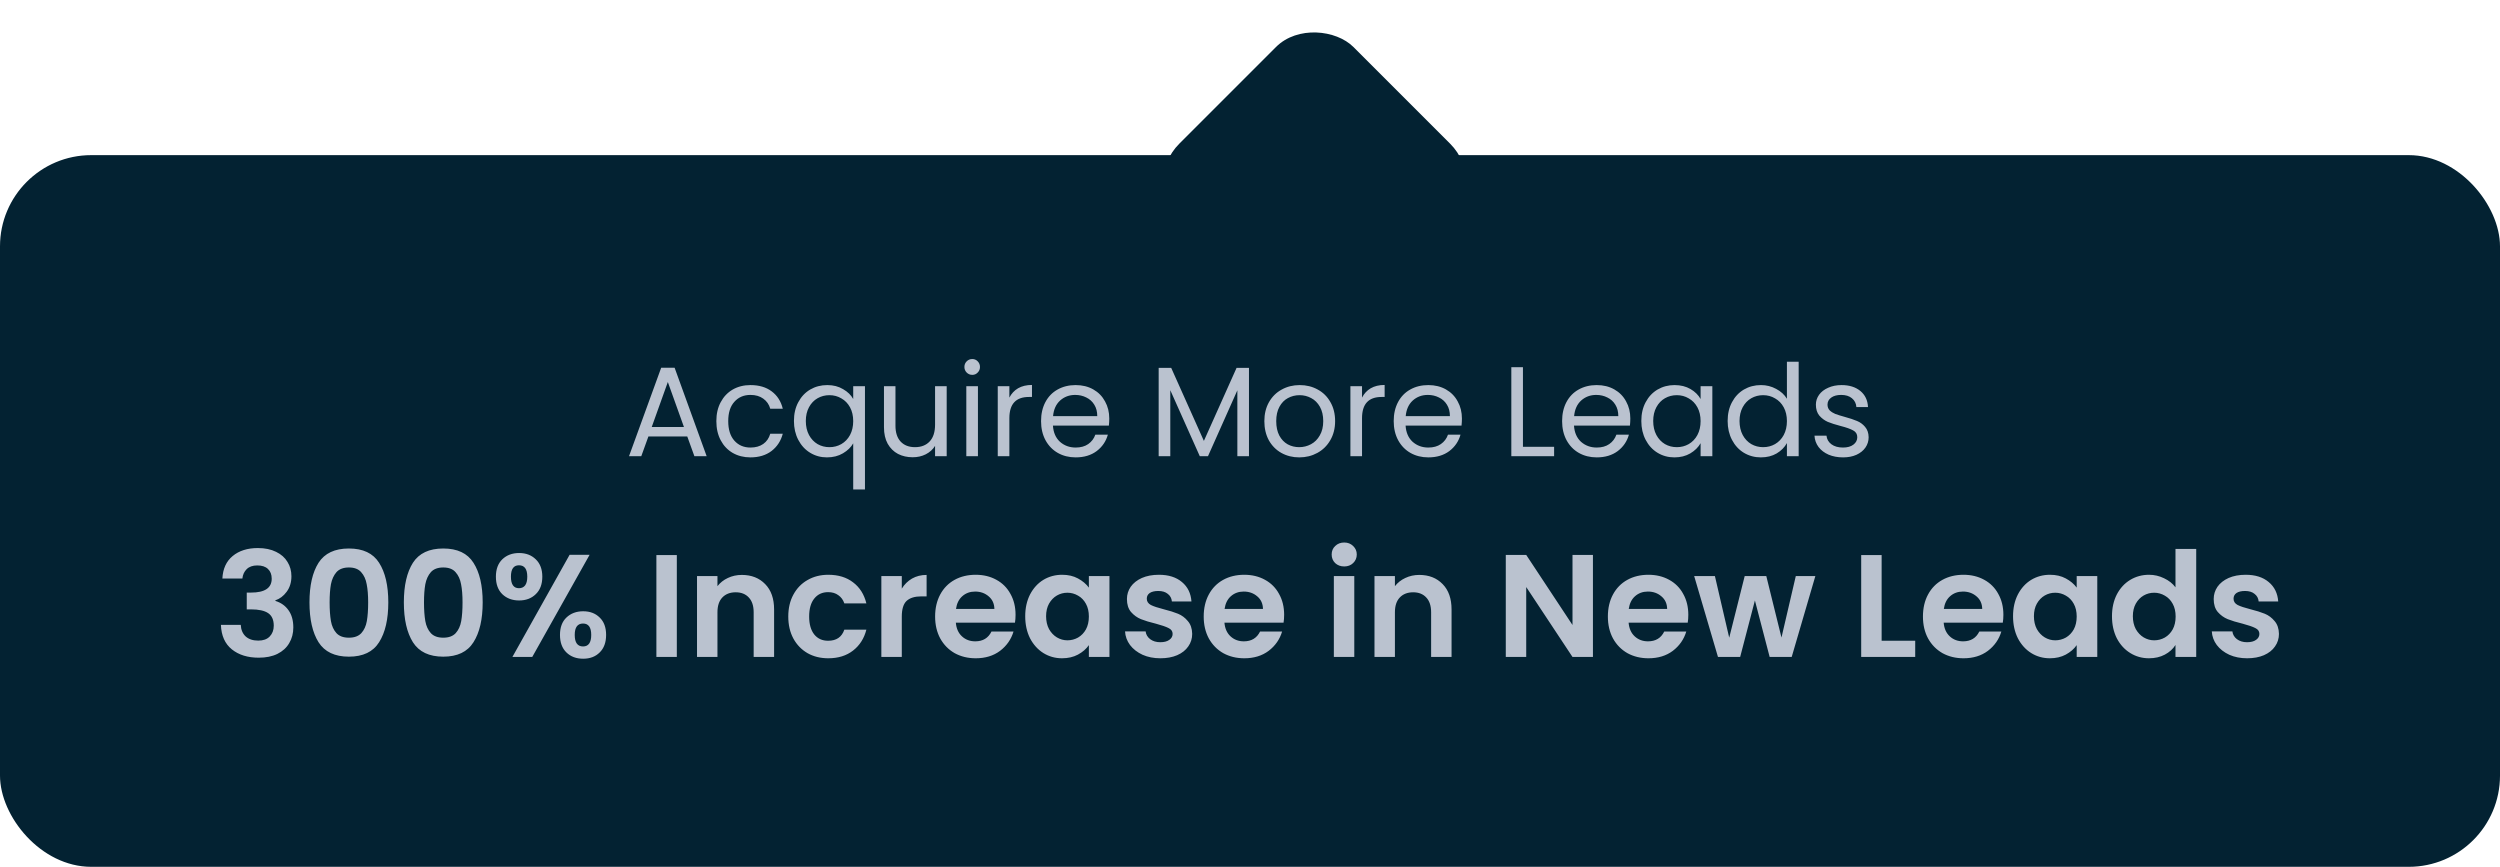 <svg width="274" height="95" viewBox="0 0 274 95" fill="none" xmlns="http://www.w3.org/2000/svg">
<rect y="17.003" width="274" height="78" rx="10" fill="#032232"/>
<path d="M75.323 47.833H71.067L70.283 50.003H68.939L72.467 40.301H73.937L77.451 50.003H76.107L75.323 47.833ZM74.959 46.797L73.195 41.869L71.431 46.797H74.959ZM78.512 46.153C78.512 45.36 78.671 44.669 78.988 44.081C79.305 43.484 79.744 43.022 80.304 42.695C80.874 42.369 81.522 42.205 82.25 42.205C83.193 42.205 83.968 42.434 84.574 42.891C85.19 43.349 85.596 43.983 85.792 44.795H84.42C84.29 44.329 84.033 43.96 83.65 43.689C83.277 43.419 82.81 43.283 82.25 43.283C81.522 43.283 80.934 43.535 80.486 44.039C80.038 44.534 79.814 45.239 79.814 46.153C79.814 47.077 80.038 47.791 80.486 48.295C80.934 48.799 81.522 49.051 82.25 49.051C82.81 49.051 83.277 48.921 83.65 48.659C84.023 48.398 84.28 48.025 84.42 47.539H85.792C85.587 48.323 85.176 48.953 84.56 49.429C83.944 49.896 83.174 50.129 82.25 50.129C81.522 50.129 80.874 49.966 80.304 49.639C79.744 49.313 79.305 48.851 78.988 48.253C78.671 47.656 78.512 46.956 78.512 46.153ZM87.016 46.139C87.016 45.355 87.175 44.669 87.492 44.081C87.809 43.484 88.243 43.022 88.794 42.695C89.354 42.369 89.979 42.205 90.67 42.205C91.333 42.205 91.911 42.355 92.406 42.653C92.91 42.943 93.279 43.302 93.512 43.731V42.331H94.8V53.643H93.512V48.589C93.269 49.019 92.896 49.383 92.392 49.681C91.888 49.98 91.3 50.129 90.628 50.129C89.956 50.129 89.345 49.961 88.794 49.625C88.243 49.289 87.809 48.818 87.492 48.211C87.175 47.605 87.016 46.914 87.016 46.139ZM93.512 46.153C93.512 45.575 93.395 45.071 93.162 44.641C92.929 44.212 92.611 43.885 92.21 43.661C91.818 43.428 91.384 43.311 90.908 43.311C90.432 43.311 89.998 43.423 89.606 43.647C89.214 43.871 88.901 44.198 88.668 44.627C88.435 45.057 88.318 45.561 88.318 46.139C88.318 46.727 88.435 47.241 88.668 47.679C88.901 48.109 89.214 48.44 89.606 48.673C89.998 48.897 90.432 49.009 90.908 49.009C91.384 49.009 91.818 48.897 92.21 48.673C92.611 48.44 92.929 48.109 93.162 47.679C93.395 47.241 93.512 46.732 93.512 46.153ZM103.757 42.331V50.003H102.483V48.869C102.24 49.261 101.9 49.569 101.461 49.793C101.032 50.008 100.556 50.115 100.033 50.115C99.436 50.115 98.899 49.994 98.423 49.751C97.947 49.499 97.569 49.126 97.289 48.631C97.018 48.137 96.883 47.535 96.883 46.825V42.331H98.143V46.657C98.143 47.413 98.334 47.997 98.717 48.407C99.1 48.809 99.622 49.009 100.285 49.009C100.966 49.009 101.503 48.799 101.895 48.379C102.287 47.959 102.483 47.348 102.483 46.545V42.331H103.757ZM106.566 41.085C106.323 41.085 106.118 41.001 105.95 40.833C105.782 40.665 105.698 40.46 105.698 40.217C105.698 39.975 105.782 39.769 105.95 39.601C106.118 39.433 106.323 39.349 106.566 39.349C106.799 39.349 106.995 39.433 107.154 39.601C107.322 39.769 107.406 39.975 107.406 40.217C107.406 40.46 107.322 40.665 107.154 40.833C106.995 41.001 106.799 41.085 106.566 41.085ZM107.182 42.331V50.003H105.908V42.331H107.182ZM110.627 43.577C110.851 43.139 111.169 42.798 111.579 42.555C111.999 42.313 112.508 42.191 113.105 42.191V43.507H112.769C111.341 43.507 110.627 44.282 110.627 45.831V50.003H109.353V42.331H110.627V43.577ZM121.576 45.873C121.576 46.116 121.562 46.373 121.534 46.643H115.402C115.449 47.399 115.705 47.992 116.172 48.421C116.648 48.841 117.222 49.051 117.894 49.051C118.445 49.051 118.902 48.925 119.266 48.673C119.639 48.412 119.901 48.067 120.05 47.637H121.422C121.217 48.375 120.806 48.977 120.19 49.443C119.574 49.901 118.809 50.129 117.894 50.129C117.166 50.129 116.513 49.966 115.934 49.639C115.365 49.313 114.917 48.851 114.59 48.253C114.263 47.647 114.1 46.947 114.1 46.153C114.1 45.36 114.259 44.665 114.576 44.067C114.893 43.47 115.337 43.013 115.906 42.695C116.485 42.369 117.147 42.205 117.894 42.205C118.622 42.205 119.266 42.364 119.826 42.681C120.386 42.999 120.815 43.437 121.114 43.997C121.422 44.548 121.576 45.173 121.576 45.873ZM120.26 45.607C120.26 45.122 120.153 44.707 119.938 44.361C119.723 44.007 119.429 43.741 119.056 43.563C118.692 43.377 118.286 43.283 117.838 43.283C117.194 43.283 116.643 43.489 116.186 43.899C115.738 44.31 115.481 44.879 115.416 45.607H120.26ZM136.888 40.315V50.003H135.614V42.779L132.394 50.003H131.498L128.264 42.765V50.003H126.99V40.315H128.362L131.946 48.323L135.53 40.315H136.888ZM142.395 50.129C141.676 50.129 141.023 49.966 140.435 49.639C139.856 49.313 139.399 48.851 139.063 48.253C138.736 47.647 138.573 46.947 138.573 46.153C138.573 45.369 138.741 44.679 139.077 44.081C139.422 43.475 139.889 43.013 140.477 42.695C141.065 42.369 141.723 42.205 142.451 42.205C143.179 42.205 143.837 42.369 144.425 42.695C145.013 43.013 145.475 43.47 145.811 44.067C146.156 44.665 146.329 45.36 146.329 46.153C146.329 46.947 146.151 47.647 145.797 48.253C145.451 48.851 144.98 49.313 144.383 49.639C143.785 49.966 143.123 50.129 142.395 50.129ZM142.395 49.009C142.852 49.009 143.281 48.902 143.683 48.687C144.084 48.473 144.406 48.151 144.649 47.721C144.901 47.292 145.027 46.769 145.027 46.153C145.027 45.537 144.905 45.015 144.663 44.585C144.42 44.156 144.103 43.839 143.711 43.633C143.319 43.419 142.894 43.311 142.437 43.311C141.97 43.311 141.541 43.419 141.149 43.633C140.766 43.839 140.458 44.156 140.225 44.585C139.991 45.015 139.875 45.537 139.875 46.153C139.875 46.779 139.987 47.306 140.211 47.735C140.444 48.165 140.752 48.487 141.135 48.701C141.517 48.907 141.937 49.009 142.395 49.009ZM149.278 43.577C149.502 43.139 149.819 42.798 150.23 42.555C150.65 42.313 151.158 42.191 151.756 42.191V43.507H151.42C149.992 43.507 149.278 44.282 149.278 45.831V50.003H148.004V42.331H149.278V43.577ZM160.226 45.873C160.226 46.116 160.212 46.373 160.184 46.643H154.052C154.099 47.399 154.356 47.992 154.822 48.421C155.298 48.841 155.872 49.051 156.544 49.051C157.095 49.051 157.552 48.925 157.916 48.673C158.29 48.412 158.551 48.067 158.7 47.637H160.072C159.867 48.375 159.456 48.977 158.84 49.443C158.224 49.901 157.459 50.129 156.544 50.129C155.816 50.129 155.163 49.966 154.584 49.639C154.015 49.313 153.567 48.851 153.24 48.253C152.914 47.647 152.75 46.947 152.75 46.153C152.75 45.36 152.909 44.665 153.226 44.067C153.544 43.47 153.987 43.013 154.556 42.695C155.135 42.369 155.798 42.205 156.544 42.205C157.272 42.205 157.916 42.364 158.476 42.681C159.036 42.999 159.466 43.437 159.764 43.997C160.072 44.548 160.226 45.173 160.226 45.873ZM158.91 45.607C158.91 45.122 158.803 44.707 158.588 44.361C158.374 44.007 158.08 43.741 157.706 43.563C157.342 43.377 156.936 43.283 156.488 43.283C155.844 43.283 155.294 43.489 154.836 43.899C154.388 44.31 154.132 44.879 154.066 45.607H158.91ZM166.915 48.967H170.331V50.003H165.641V40.245H166.915V48.967ZM178.683 45.873C178.683 46.116 178.669 46.373 178.641 46.643H172.509C172.556 47.399 172.813 47.992 173.279 48.421C173.755 48.841 174.329 49.051 175.001 49.051C175.552 49.051 176.009 48.925 176.373 48.673C176.747 48.412 177.008 48.067 177.157 47.637H178.529C178.324 48.375 177.913 48.977 177.297 49.443C176.681 49.901 175.916 50.129 175.001 50.129C174.273 50.129 173.62 49.966 173.041 49.639C172.472 49.313 172.024 48.851 171.697 48.253C171.371 47.647 171.207 46.947 171.207 46.153C171.207 45.36 171.366 44.665 171.683 44.067C172.001 43.47 172.444 43.013 173.013 42.695C173.592 42.369 174.255 42.205 175.001 42.205C175.729 42.205 176.373 42.364 176.933 42.681C177.493 42.999 177.923 43.437 178.221 43.997C178.529 44.548 178.683 45.173 178.683 45.873ZM177.367 45.607C177.367 45.122 177.26 44.707 177.045 44.361C176.831 44.007 176.537 43.741 176.163 43.563C175.799 43.377 175.393 43.283 174.945 43.283C174.301 43.283 173.751 43.489 173.293 43.899C172.845 44.31 172.589 44.879 172.523 45.607H177.367ZM179.889 46.139C179.889 45.355 180.048 44.669 180.365 44.081C180.682 43.484 181.116 43.022 181.667 42.695C182.227 42.369 182.848 42.205 183.529 42.205C184.201 42.205 184.784 42.35 185.279 42.639C185.774 42.929 186.142 43.293 186.385 43.731V42.331H187.673V50.003H186.385V48.575C186.133 49.023 185.755 49.397 185.251 49.695C184.756 49.985 184.178 50.129 183.515 50.129C182.834 50.129 182.218 49.961 181.667 49.625C181.116 49.289 180.682 48.818 180.365 48.211C180.048 47.605 179.889 46.914 179.889 46.139ZM186.385 46.153C186.385 45.575 186.268 45.071 186.035 44.641C185.802 44.212 185.484 43.885 185.083 43.661C184.691 43.428 184.257 43.311 183.781 43.311C183.305 43.311 182.871 43.423 182.479 43.647C182.087 43.871 181.774 44.198 181.541 44.627C181.308 45.057 181.191 45.561 181.191 46.139C181.191 46.727 181.308 47.241 181.541 47.679C181.774 48.109 182.087 48.44 182.479 48.673C182.871 48.897 183.305 49.009 183.781 49.009C184.257 49.009 184.691 48.897 185.083 48.673C185.484 48.44 185.802 48.109 186.035 47.679C186.268 47.241 186.385 46.732 186.385 46.153ZM189.35 46.139C189.35 45.355 189.509 44.669 189.826 44.081C190.143 43.484 190.577 43.022 191.128 42.695C191.688 42.369 192.313 42.205 193.004 42.205C193.601 42.205 194.157 42.345 194.67 42.625C195.183 42.896 195.575 43.255 195.846 43.703V39.643H197.134V50.003H195.846V48.561C195.594 49.019 195.221 49.397 194.726 49.695C194.231 49.985 193.653 50.129 192.99 50.129C192.309 50.129 191.688 49.961 191.128 49.625C190.577 49.289 190.143 48.818 189.826 48.211C189.509 47.605 189.35 46.914 189.35 46.139ZM195.846 46.153C195.846 45.575 195.729 45.071 195.496 44.641C195.263 44.212 194.945 43.885 194.544 43.661C194.152 43.428 193.718 43.311 193.242 43.311C192.766 43.311 192.332 43.423 191.94 43.647C191.548 43.871 191.235 44.198 191.002 44.627C190.769 45.057 190.652 45.561 190.652 46.139C190.652 46.727 190.769 47.241 191.002 47.679C191.235 48.109 191.548 48.44 191.94 48.673C192.332 48.897 192.766 49.009 193.242 49.009C193.718 49.009 194.152 48.897 194.544 48.673C194.945 48.44 195.263 48.109 195.496 47.679C195.729 47.241 195.846 46.732 195.846 46.153ZM202.003 50.129C201.415 50.129 200.888 50.031 200.421 49.835C199.954 49.63 199.586 49.35 199.315 48.995C199.044 48.631 198.895 48.216 198.867 47.749H200.183C200.22 48.132 200.398 48.445 200.715 48.687C201.042 48.93 201.466 49.051 201.989 49.051C202.474 49.051 202.857 48.944 203.137 48.729C203.417 48.515 203.557 48.244 203.557 47.917C203.557 47.581 203.408 47.334 203.109 47.175C202.81 47.007 202.348 46.844 201.723 46.685C201.154 46.536 200.687 46.387 200.323 46.237C199.968 46.079 199.66 45.85 199.399 45.551C199.147 45.243 199.021 44.842 199.021 44.347C199.021 43.955 199.138 43.596 199.371 43.269C199.604 42.943 199.936 42.686 200.365 42.499C200.794 42.303 201.284 42.205 201.835 42.205C202.684 42.205 203.37 42.42 203.893 42.849C204.416 43.279 204.696 43.867 204.733 44.613H203.459C203.431 44.212 203.268 43.89 202.969 43.647C202.68 43.405 202.288 43.283 201.793 43.283C201.336 43.283 200.972 43.381 200.701 43.577C200.43 43.773 200.295 44.03 200.295 44.347C200.295 44.599 200.374 44.809 200.533 44.977C200.701 45.136 200.906 45.267 201.149 45.369C201.401 45.463 201.746 45.57 202.185 45.691C202.736 45.841 203.184 45.99 203.529 46.139C203.874 46.279 204.168 46.494 204.411 46.783C204.663 47.073 204.794 47.451 204.803 47.917C204.803 48.337 204.686 48.715 204.453 49.051C204.22 49.387 203.888 49.653 203.459 49.849C203.039 50.036 202.554 50.129 202.003 50.129Z" fill="#BAC2CF"/>
<path d="M24.372 63.411C24.425 62.345 24.799 61.523 25.492 60.947C26.196 60.361 27.119 60.067 28.26 60.067C29.039 60.067 29.706 60.206 30.26 60.483C30.815 60.75 31.231 61.118 31.508 61.587C31.796 62.046 31.94 62.569 31.94 63.155C31.94 63.827 31.764 64.398 31.412 64.867C31.071 65.326 30.66 65.635 30.18 65.795V65.859C30.799 66.051 31.279 66.393 31.62 66.883C31.972 67.374 32.148 68.003 32.148 68.771C32.148 69.411 31.999 69.982 31.7 70.483C31.412 70.985 30.98 71.379 30.404 71.667C29.839 71.945 29.156 72.083 28.356 72.083C27.151 72.083 26.169 71.779 25.412 71.171C24.655 70.563 24.255 69.667 24.212 68.483H26.388C26.41 69.006 26.585 69.427 26.916 69.747C27.258 70.057 27.721 70.211 28.308 70.211C28.852 70.211 29.268 70.062 29.556 69.763C29.855 69.454 30.004 69.059 30.004 68.579C30.004 67.939 29.802 67.481 29.396 67.203C28.991 66.926 28.361 66.787 27.508 66.787H27.044V64.947H27.508C29.023 64.947 29.78 64.441 29.78 63.427C29.78 62.969 29.642 62.611 29.364 62.355C29.098 62.099 28.708 61.971 28.196 61.971C27.695 61.971 27.305 62.11 27.028 62.387C26.762 62.654 26.607 62.995 26.564 63.411H24.372ZM33.918 66.019C33.918 64.174 34.249 62.729 34.91 61.683C35.582 60.638 36.692 60.115 38.238 60.115C39.785 60.115 40.889 60.638 41.55 61.683C42.222 62.729 42.558 64.174 42.558 66.019C42.558 67.875 42.222 69.331 41.55 70.387C40.889 71.443 39.785 71.971 38.238 71.971C36.692 71.971 35.582 71.443 34.91 70.387C34.249 69.331 33.918 67.875 33.918 66.019ZM40.35 66.019C40.35 65.23 40.297 64.569 40.19 64.035C40.094 63.491 39.892 63.049 39.582 62.707C39.284 62.366 38.836 62.195 38.238 62.195C37.641 62.195 37.188 62.366 36.878 62.707C36.58 63.049 36.377 63.491 36.27 64.035C36.174 64.569 36.126 65.23 36.126 66.019C36.126 66.83 36.174 67.513 36.27 68.067C36.366 68.611 36.569 69.054 36.878 69.395C37.188 69.726 37.641 69.891 38.238 69.891C38.836 69.891 39.289 69.726 39.598 69.395C39.908 69.054 40.11 68.611 40.206 68.067C40.302 67.513 40.35 66.83 40.35 66.019ZM44.262 66.019C44.262 64.174 44.593 62.729 45.254 61.683C45.926 60.638 47.035 60.115 48.582 60.115C50.129 60.115 51.233 60.638 51.894 61.683C52.566 62.729 52.902 64.174 52.902 66.019C52.902 67.875 52.566 69.331 51.894 70.387C51.233 71.443 50.129 71.971 48.582 71.971C47.035 71.971 45.926 71.443 45.254 70.387C44.593 69.331 44.262 67.875 44.262 66.019ZM50.694 66.019C50.694 65.23 50.641 64.569 50.534 64.035C50.438 63.491 50.235 63.049 49.926 62.707C49.627 62.366 49.179 62.195 48.582 62.195C47.985 62.195 47.531 62.366 47.222 62.707C46.923 63.049 46.721 63.491 46.614 64.035C46.518 64.569 46.47 65.23 46.47 66.019C46.47 66.83 46.518 67.513 46.614 68.067C46.71 68.611 46.913 69.054 47.222 69.395C47.531 69.726 47.985 69.891 48.582 69.891C49.179 69.891 49.633 69.726 49.942 69.395C50.251 69.054 50.454 68.611 50.55 68.067C50.646 67.513 50.694 66.83 50.694 66.019ZM54.35 63.203C54.35 62.393 54.584 61.758 55.054 61.299C55.534 60.841 56.147 60.611 56.894 60.611C57.641 60.611 58.248 60.841 58.718 61.299C59.198 61.758 59.438 62.393 59.438 63.203C59.438 64.025 59.198 64.665 58.718 65.123C58.248 65.582 57.641 65.811 56.894 65.811C56.147 65.811 55.534 65.582 55.054 65.123C54.584 64.665 54.35 64.025 54.35 63.203ZM64.622 60.803L58.334 72.003H56.158L62.43 60.803H64.622ZM56.878 61.955C56.291 61.955 55.998 62.371 55.998 63.203C55.998 64.046 56.291 64.467 56.878 64.467C57.166 64.467 57.39 64.366 57.55 64.163C57.71 63.95 57.79 63.63 57.79 63.203C57.79 62.371 57.486 61.955 56.878 61.955ZM61.374 69.587C61.374 68.766 61.608 68.131 62.078 67.683C62.558 67.225 63.171 66.995 63.918 66.995C64.665 66.995 65.267 67.225 65.726 67.683C66.195 68.131 66.43 68.766 66.43 69.587C66.43 70.409 66.195 71.049 65.726 71.507C65.267 71.966 64.665 72.195 63.918 72.195C63.16 72.195 62.547 71.966 62.078 71.507C61.608 71.049 61.374 70.409 61.374 69.587ZM63.902 68.339C63.294 68.339 62.99 68.755 62.99 69.587C62.99 70.43 63.294 70.851 63.902 70.851C64.499 70.851 64.798 70.43 64.798 69.587C64.798 68.755 64.499 68.339 63.902 68.339ZM74.18 60.835V72.003H71.94V60.835H74.18ZM81.305 63.011C82.361 63.011 83.214 63.347 83.865 64.019C84.516 64.681 84.841 65.609 84.841 66.803V72.003H82.601V67.107C82.601 66.403 82.425 65.865 82.073 65.491C81.721 65.107 81.241 64.915 80.633 64.915C80.014 64.915 79.524 65.107 79.161 65.491C78.809 65.865 78.633 66.403 78.633 67.107V72.003H76.393V63.139H78.633V64.243C78.932 63.859 79.31 63.561 79.769 63.347C80.238 63.123 80.75 63.011 81.305 63.011ZM86.395 67.571C86.395 66.654 86.582 65.854 86.955 65.171C87.329 64.478 87.846 63.945 88.507 63.571C89.168 63.187 89.926 62.995 90.779 62.995C91.878 62.995 92.784 63.273 93.499 63.827C94.225 64.371 94.71 65.139 94.955 66.131H92.539C92.411 65.747 92.192 65.449 91.883 65.235C91.585 65.011 91.211 64.899 90.763 64.899C90.123 64.899 89.617 65.134 89.243 65.603C88.87 66.062 88.683 66.718 88.683 67.571C88.683 68.414 88.87 69.07 89.243 69.539C89.617 69.998 90.123 70.227 90.763 70.227C91.67 70.227 92.262 69.822 92.539 69.011H94.955C94.71 69.971 94.225 70.734 93.499 71.299C92.774 71.865 91.867 72.147 90.779 72.147C89.926 72.147 89.168 71.961 88.507 71.587C87.846 71.203 87.329 70.67 86.955 69.987C86.582 69.294 86.395 68.489 86.395 67.571ZM98.836 64.515C99.124 64.046 99.498 63.678 99.956 63.411C100.426 63.145 100.959 63.011 101.556 63.011V65.363H100.964C100.26 65.363 99.727 65.529 99.364 65.859C99.012 66.19 98.836 66.766 98.836 67.587V72.003H96.596V63.139H98.836V64.515ZM111.305 67.379C111.305 67.699 111.284 67.987 111.241 68.243H104.761C104.814 68.883 105.038 69.385 105.433 69.747C105.828 70.11 106.313 70.291 106.889 70.291C107.721 70.291 108.313 69.934 108.665 69.219H111.081C110.825 70.073 110.334 70.777 109.609 71.331C108.884 71.875 107.993 72.147 106.937 72.147C106.084 72.147 105.316 71.961 104.633 71.587C103.961 71.203 103.433 70.665 103.049 69.971C102.676 69.278 102.489 68.478 102.489 67.571C102.489 66.654 102.676 65.849 103.049 65.155C103.422 64.462 103.945 63.929 104.617 63.555C105.289 63.182 106.062 62.995 106.937 62.995C107.78 62.995 108.532 63.177 109.193 63.539C109.865 63.902 110.382 64.419 110.745 65.091C111.118 65.753 111.305 66.515 111.305 67.379ZM108.985 66.739C108.974 66.163 108.766 65.705 108.361 65.363C107.956 65.011 107.46 64.835 106.873 64.835C106.318 64.835 105.849 65.006 105.465 65.347C105.092 65.678 104.862 66.142 104.777 66.739H108.985ZM112.364 67.539C112.364 66.643 112.54 65.849 112.892 65.155C113.255 64.462 113.74 63.929 114.348 63.555C114.967 63.182 115.655 62.995 116.412 62.995C117.073 62.995 117.649 63.129 118.14 63.395C118.641 63.662 119.041 63.998 119.34 64.403V63.139H121.596V72.003H119.34V70.707C119.052 71.123 118.652 71.47 118.14 71.747C117.639 72.014 117.057 72.147 116.396 72.147C115.649 72.147 114.967 71.955 114.348 71.571C113.74 71.187 113.255 70.649 112.892 69.955C112.54 69.251 112.364 68.446 112.364 67.539ZM119.34 67.571C119.34 67.027 119.233 66.563 119.02 66.179C118.807 65.785 118.519 65.486 118.156 65.283C117.793 65.07 117.404 64.963 116.988 64.963C116.572 64.963 116.188 65.065 115.836 65.267C115.484 65.47 115.196 65.769 114.972 66.163C114.759 66.547 114.652 67.006 114.652 67.539C114.652 68.073 114.759 68.542 114.972 68.947C115.196 69.342 115.484 69.646 115.836 69.859C116.199 70.073 116.583 70.179 116.988 70.179C117.404 70.179 117.793 70.078 118.156 69.875C118.519 69.662 118.807 69.363 119.02 68.979C119.233 68.585 119.34 68.115 119.34 67.571ZM127.176 72.147C126.45 72.147 125.8 72.019 125.224 71.763C124.648 71.497 124.189 71.139 123.848 70.691C123.517 70.243 123.336 69.747 123.304 69.203H125.56C125.602 69.545 125.768 69.827 126.056 70.051C126.354 70.275 126.722 70.387 127.16 70.387C127.586 70.387 127.917 70.302 128.152 70.131C128.397 69.961 128.52 69.742 128.52 69.475C128.52 69.187 128.37 68.974 128.072 68.835C127.784 68.686 127.32 68.526 126.68 68.355C126.018 68.195 125.474 68.03 125.048 67.859C124.632 67.689 124.269 67.427 123.96 67.075C123.661 66.723 123.512 66.249 123.512 65.651C123.512 65.161 123.65 64.713 123.928 64.307C124.216 63.902 124.621 63.582 125.144 63.347C125.677 63.113 126.301 62.995 127.016 62.995C128.072 62.995 128.914 63.262 129.544 63.795C130.173 64.318 130.52 65.027 130.584 65.923H128.44C128.408 65.571 128.258 65.294 127.992 65.091C127.736 64.878 127.389 64.771 126.952 64.771C126.546 64.771 126.232 64.846 126.008 64.995C125.794 65.145 125.688 65.353 125.688 65.619C125.688 65.918 125.837 66.147 126.136 66.307C126.434 66.457 126.898 66.611 127.528 66.771C128.168 66.931 128.696 67.097 129.112 67.267C129.528 67.438 129.885 67.705 130.184 68.067C130.493 68.419 130.653 68.889 130.664 69.475C130.664 69.987 130.52 70.446 130.232 70.851C129.954 71.257 129.549 71.577 129.016 71.811C128.493 72.035 127.88 72.147 127.176 72.147ZM140.742 67.379C140.742 67.699 140.721 67.987 140.678 68.243H134.198C134.252 68.883 134.476 69.385 134.87 69.747C135.265 70.11 135.75 70.291 136.326 70.291C137.158 70.291 137.75 69.934 138.102 69.219H140.518C140.262 70.073 139.772 70.777 139.046 71.331C138.321 71.875 137.43 72.147 136.374 72.147C135.521 72.147 134.753 71.961 134.07 71.587C133.398 71.203 132.87 70.665 132.486 69.971C132.113 69.278 131.926 68.478 131.926 67.571C131.926 66.654 132.113 65.849 132.486 65.155C132.86 64.462 133.382 63.929 134.054 63.555C134.726 63.182 135.5 62.995 136.374 62.995C137.217 62.995 137.969 63.177 138.63 63.539C139.302 63.902 139.82 64.419 140.182 65.091C140.556 65.753 140.742 66.515 140.742 67.379ZM138.422 66.739C138.412 66.163 138.204 65.705 137.798 65.363C137.393 65.011 136.897 64.835 136.31 64.835C135.756 64.835 135.286 65.006 134.902 65.347C134.529 65.678 134.3 66.142 134.214 66.739H138.422ZM147.326 62.083C146.931 62.083 146.601 61.961 146.334 61.715C146.078 61.459 145.95 61.145 145.95 60.771C145.95 60.398 146.078 60.089 146.334 59.843C146.601 59.587 146.931 59.459 147.326 59.459C147.721 59.459 148.046 59.587 148.302 59.843C148.569 60.089 148.702 60.398 148.702 60.771C148.702 61.145 148.569 61.459 148.302 61.715C148.046 61.961 147.721 62.083 147.326 62.083ZM148.43 63.139V72.003H146.19V63.139H148.43ZM155.555 63.011C156.611 63.011 157.464 63.347 158.115 64.019C158.766 64.681 159.091 65.609 159.091 66.803V72.003H156.851V67.107C156.851 66.403 156.675 65.865 156.323 65.491C155.971 65.107 155.491 64.915 154.883 64.915C154.264 64.915 153.774 65.107 153.411 65.491C153.059 65.865 152.883 66.403 152.883 67.107V72.003H150.643V63.139H152.883V64.243C153.182 63.859 153.56 63.561 154.019 63.347C154.488 63.123 155 63.011 155.555 63.011ZM174.586 72.003H172.346L167.274 64.339V72.003H165.034V60.819H167.274L172.346 68.499V60.819H174.586V72.003ZM185.039 67.379C185.039 67.699 185.018 67.987 184.975 68.243H178.495C178.549 68.883 178.773 69.385 179.167 69.747C179.562 70.11 180.047 70.291 180.623 70.291C181.455 70.291 182.047 69.934 182.399 69.219H184.815C184.559 70.073 184.069 70.777 183.343 71.331C182.618 71.875 181.727 72.147 180.671 72.147C179.818 72.147 179.05 71.961 178.367 71.587C177.695 71.203 177.167 70.665 176.783 69.971C176.41 69.278 176.223 68.478 176.223 67.571C176.223 66.654 176.41 65.849 176.783 65.155C177.157 64.462 177.679 63.929 178.351 63.555C179.023 63.182 179.797 62.995 180.671 62.995C181.514 62.995 182.266 63.177 182.927 63.539C183.599 63.902 184.117 64.419 184.479 65.091C184.853 65.753 185.039 66.515 185.039 67.379ZM182.719 66.739C182.709 66.163 182.501 65.705 182.095 65.363C181.69 65.011 181.194 64.835 180.607 64.835C180.053 64.835 179.583 65.006 179.199 65.347C178.826 65.678 178.597 66.142 178.511 66.739H182.719ZM198.962 63.139L196.37 72.003H193.954L192.338 65.811L190.722 72.003H188.29L185.682 63.139H187.954L189.522 69.891L191.218 63.139H193.586L195.25 69.875L196.818 63.139H198.962ZM206.227 70.227H209.907V72.003H203.987V60.835H206.227V70.227ZM219.571 67.379C219.571 67.699 219.549 67.987 219.507 68.243H213.027C213.08 68.883 213.304 69.385 213.699 69.747C214.093 70.11 214.579 70.291 215.155 70.291C215.987 70.291 216.579 69.934 216.931 69.219H219.347C219.091 70.073 218.6 70.777 217.875 71.331C217.149 71.875 216.259 72.147 215.203 72.147C214.349 72.147 213.581 71.961 212.899 71.587C212.227 71.203 211.699 70.665 211.315 69.971C210.941 69.278 210.755 68.478 210.755 67.571C210.755 66.654 210.941 65.849 211.315 65.155C211.688 64.462 212.211 63.929 212.883 63.555C213.555 63.182 214.328 62.995 215.203 62.995C216.045 62.995 216.797 63.177 217.459 63.539C218.131 63.902 218.648 64.419 219.011 65.091C219.384 65.753 219.571 66.515 219.571 67.379ZM217.251 66.739C217.24 66.163 217.032 65.705 216.627 65.363C216.221 65.011 215.725 64.835 215.139 64.835C214.584 64.835 214.115 65.006 213.731 65.347C213.357 65.678 213.128 66.142 213.043 66.739H217.251ZM220.63 67.539C220.63 66.643 220.806 65.849 221.158 65.155C221.52 64.462 222.006 63.929 222.614 63.555C223.232 63.182 223.92 62.995 224.678 62.995C225.339 62.995 225.915 63.129 226.406 63.395C226.907 63.662 227.307 63.998 227.606 64.403V63.139H229.862V72.003H227.606V70.707C227.318 71.123 226.918 71.47 226.406 71.747C225.904 72.014 225.323 72.147 224.662 72.147C223.915 72.147 223.232 71.955 222.614 71.571C222.006 71.187 221.52 70.649 221.158 69.955C220.806 69.251 220.63 68.446 220.63 67.539ZM227.606 67.571C227.606 67.027 227.499 66.563 227.286 66.179C227.072 65.785 226.784 65.486 226.422 65.283C226.059 65.07 225.67 64.963 225.254 64.963C224.838 64.963 224.454 65.065 224.102 65.267C223.75 65.47 223.462 65.769 223.238 66.163C223.024 66.547 222.918 67.006 222.918 67.539C222.918 68.073 223.024 68.542 223.238 68.947C223.462 69.342 223.75 69.646 224.102 69.859C224.464 70.073 224.848 70.179 225.254 70.179C225.67 70.179 226.059 70.078 226.422 69.875C226.784 69.662 227.072 69.363 227.286 68.979C227.499 68.585 227.606 68.115 227.606 67.571ZM231.473 67.539C231.473 66.643 231.649 65.849 232.001 65.155C232.364 64.462 232.855 63.929 233.473 63.555C234.092 63.182 234.78 62.995 235.537 62.995C236.113 62.995 236.663 63.123 237.185 63.379C237.708 63.625 238.124 63.955 238.433 64.371V60.163H240.705V72.003H238.433V70.691C238.156 71.129 237.767 71.481 237.265 71.747C236.764 72.014 236.183 72.147 235.521 72.147C234.775 72.147 234.092 71.955 233.473 71.571C232.855 71.187 232.364 70.649 232.001 69.955C231.649 69.251 231.473 68.446 231.473 67.539ZM238.449 67.571C238.449 67.027 238.343 66.563 238.129 66.179C237.916 65.785 237.628 65.486 237.265 65.283C236.903 65.07 236.513 64.963 236.097 64.963C235.681 64.963 235.297 65.065 234.945 65.267C234.593 65.47 234.305 65.769 234.081 66.163C233.868 66.547 233.761 67.006 233.761 67.539C233.761 68.073 233.868 68.542 234.081 68.947C234.305 69.342 234.593 69.646 234.945 69.859C235.308 70.073 235.692 70.179 236.097 70.179C236.513 70.179 236.903 70.078 237.265 69.875C237.628 69.662 237.916 69.363 238.129 68.979C238.343 68.585 238.449 68.115 238.449 67.571ZM246.285 72.147C245.56 72.147 244.909 72.019 244.333 71.763C243.757 71.497 243.298 71.139 242.957 70.691C242.626 70.243 242.445 69.747 242.413 69.203H244.669C244.712 69.545 244.877 69.827 245.165 70.051C245.464 70.275 245.832 70.387 246.269 70.387C246.696 70.387 247.026 70.302 247.261 70.131C247.506 69.961 247.629 69.742 247.629 69.475C247.629 69.187 247.48 68.974 247.181 68.835C246.893 68.686 246.429 68.526 245.789 68.355C245.128 68.195 244.584 68.03 244.157 67.859C243.741 67.689 243.378 67.427 243.069 67.075C242.77 66.723 242.621 66.249 242.621 65.651C242.621 65.161 242.76 64.713 243.037 64.307C243.325 63.902 243.73 63.582 244.253 63.347C244.786 63.113 245.41 62.995 246.125 62.995C247.181 62.995 248.024 63.262 248.653 63.795C249.282 64.318 249.629 65.027 249.693 65.923H247.549C247.517 65.571 247.368 65.294 247.101 65.091C246.845 64.878 246.498 64.771 246.061 64.771C245.656 64.771 245.341 64.846 245.117 64.995C244.904 65.145 244.797 65.353 244.797 65.619C244.797 65.918 244.946 66.147 245.245 66.307C245.544 66.457 246.008 66.611 246.637 66.771C247.277 66.931 247.805 67.097 248.221 67.267C248.637 67.438 248.994 67.705 249.293 68.067C249.602 68.419 249.762 68.889 249.773 69.475C249.773 69.987 249.629 70.446 249.341 70.851C249.064 71.257 248.658 71.577 248.125 71.811C247.602 72.035 246.989 72.147 246.285 72.147Z" fill="#BAC2CF"/>
<rect x="125" y="20" width="27" height="27" rx="6" transform="rotate(-45 125 20)" fill="#032232"/>
</svg>
